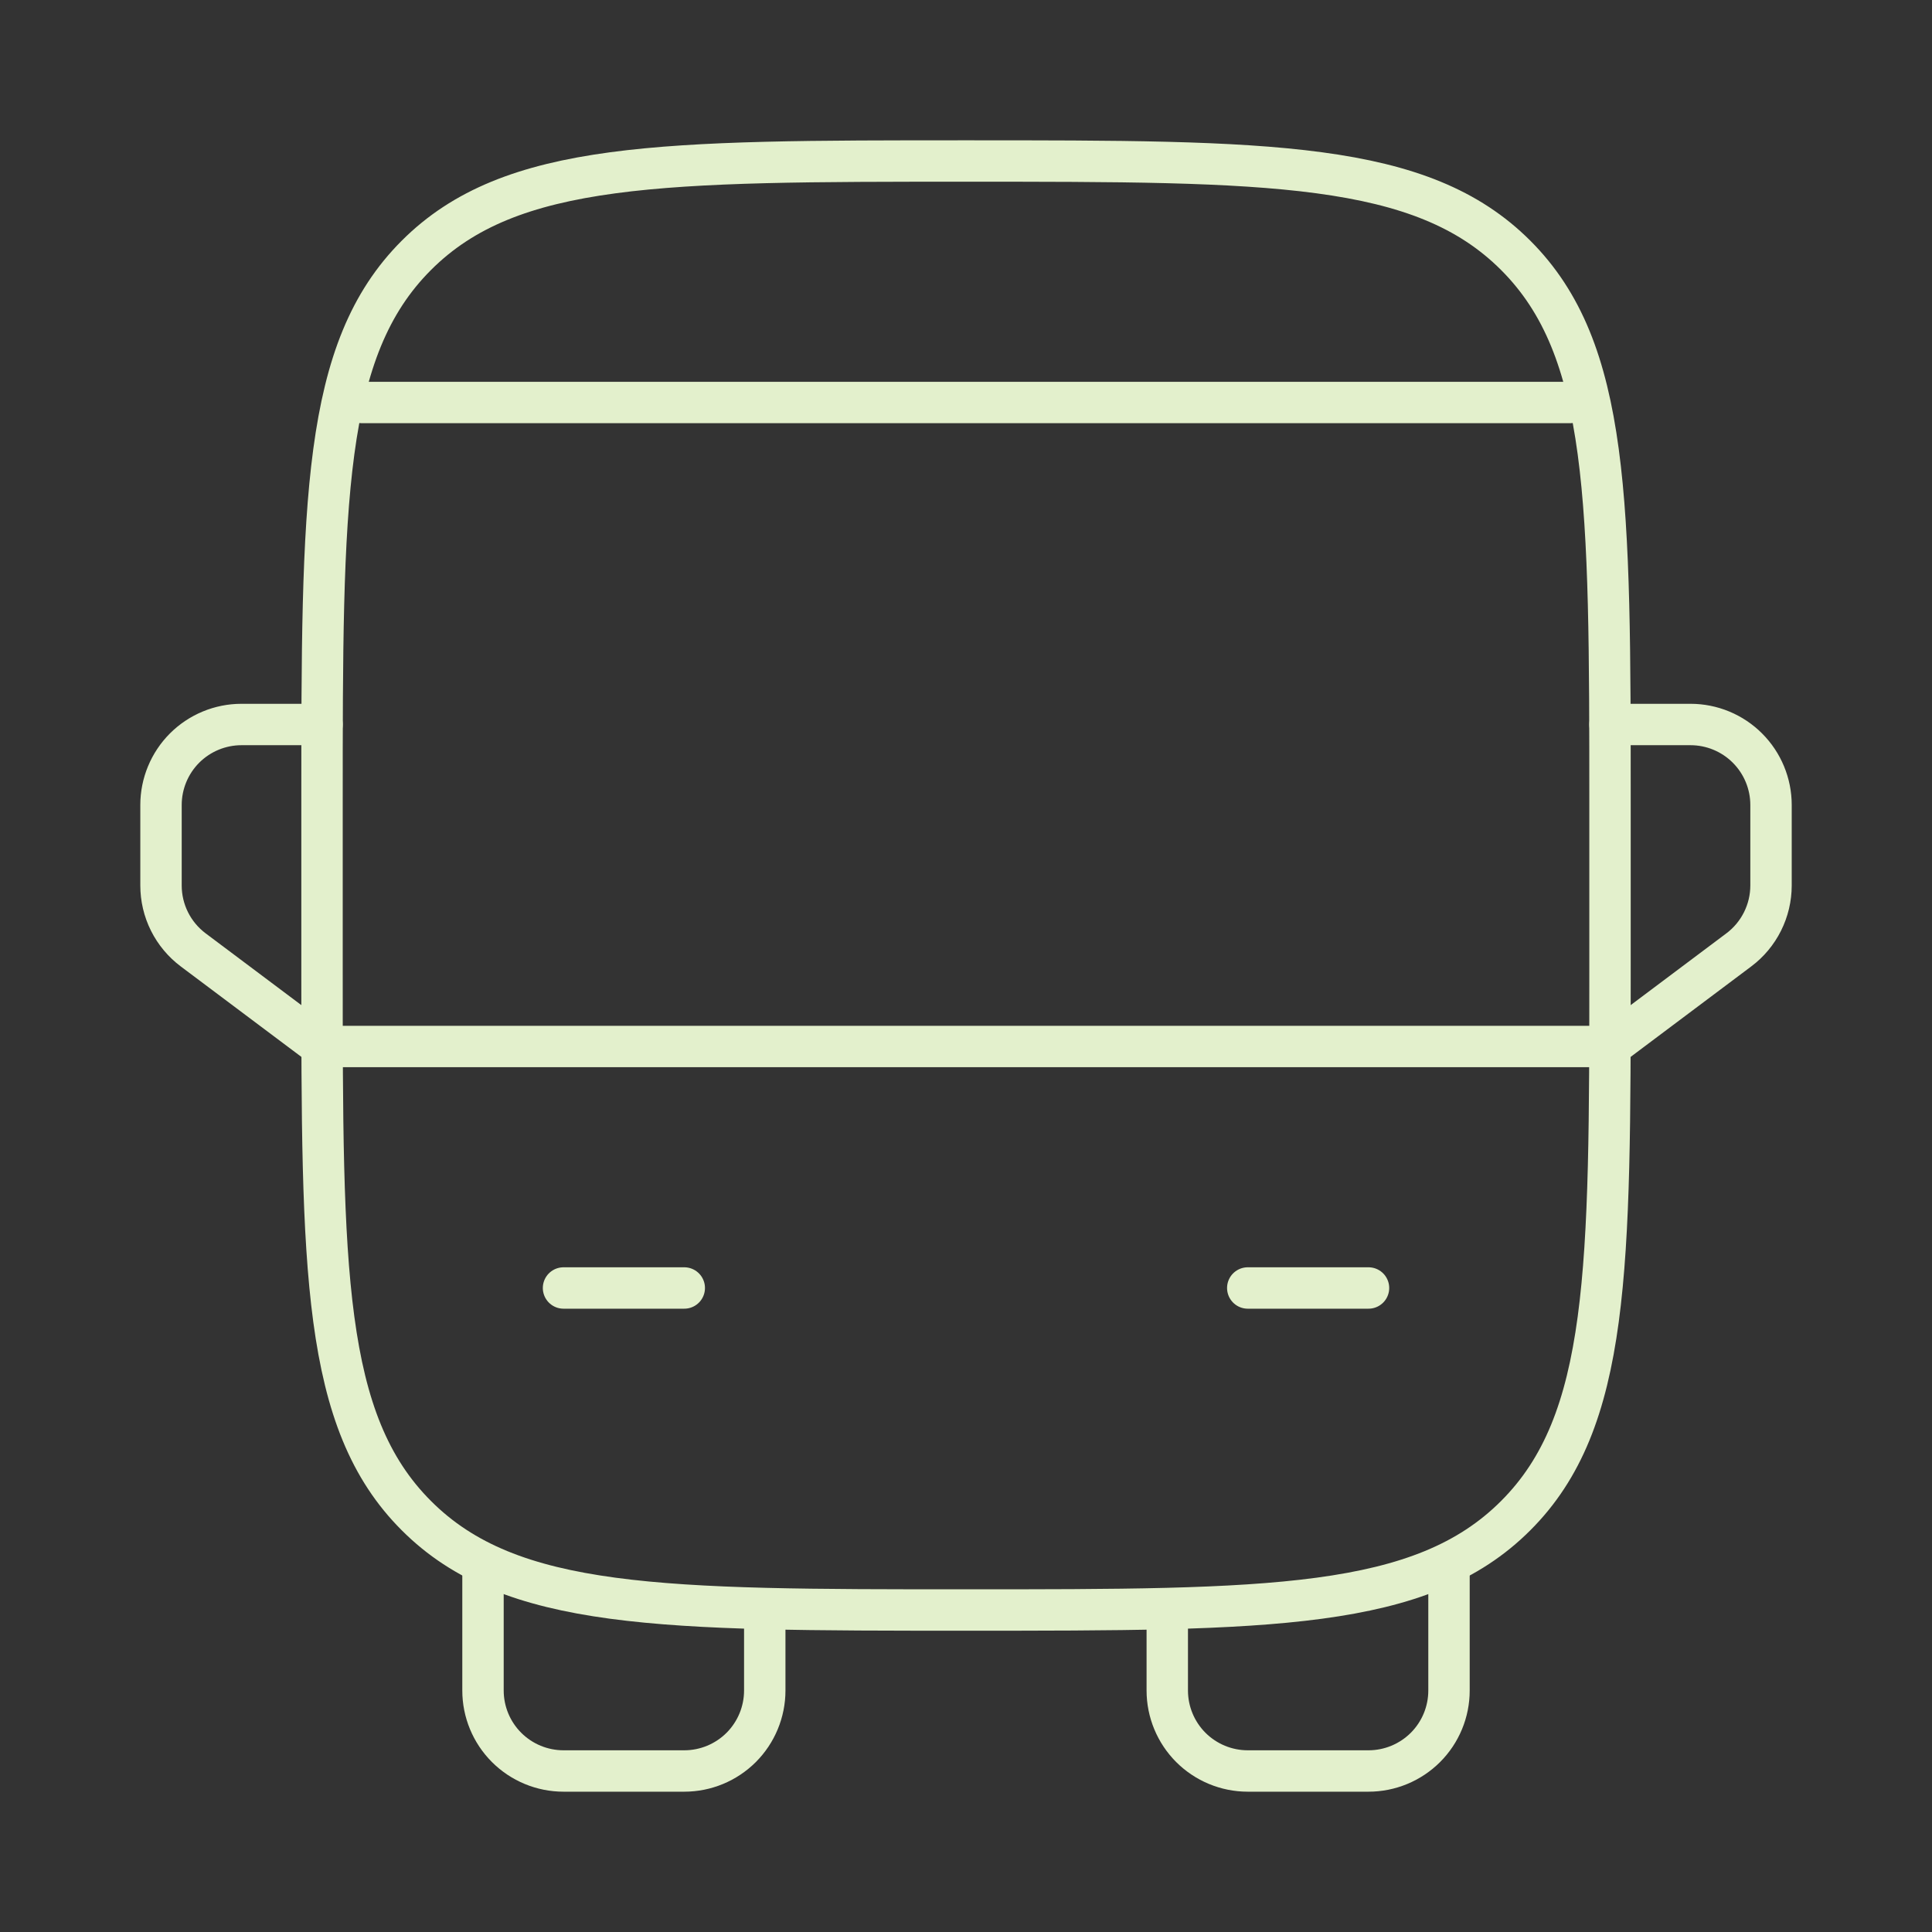 <svg xmlns="http://www.w3.org/2000/svg" width="56" height="56" viewBox="0 0 56 56" fill="none"><rect x="0" y="0" width="56" height="56" fill="#333333" stroke="none"/><path d="M9.334 23.333C9.334 14.534 9.334 10.134 12.069 7.401C14.801 4.667 19.202 4.667 28.001 4.667C36.8 4.667 41.2 4.667 43.933 7.401C46.667 10.134 46.667 14.534 46.667 23.333V28C46.667 36.799 46.667 41.2 43.933 43.932C41.2 46.667 36.8 46.667 28.001 46.667C19.202 46.667 14.801 46.667 12.069 43.932C9.334 41.2 9.334 36.799 9.334 28V23.333Z" stroke="#E3F0CC" stroke-width="1.2"></path><path d="M36.167 37.333H39.667M16.334 37.333H19.834M14 45.5V49C14 49.619 14.246 50.212 14.684 50.65C15.121 51.087 15.715 51.333 16.334 51.333H19.834C20.453 51.333 21.046 51.087 21.484 50.65C21.921 50.212 22.167 49.619 22.167 49V46.667M42 45.5V49C42 49.619 41.755 50.212 41.317 50.65C40.879 51.087 40.286 51.333 39.667 51.333H36.167C35.548 51.333 34.955 51.087 34.517 50.65C34.08 50.212 33.834 49.619 33.834 49V46.667M46.667 21H49C49.619 21 50.213 21.246 50.65 21.683C51.088 22.121 51.334 22.715 51.334 23.333V25.667C51.334 26.029 51.249 26.386 51.087 26.71C50.925 27.034 50.69 27.316 50.4 27.533L46.667 30.333H9.334L5.6 27.533C5.311 27.316 5.075 27.034 4.913 26.71C4.751 26.386 4.667 26.029 4.667 25.667V23.333C4.667 22.715 4.913 22.121 5.35 21.683C5.788 21.246 6.381 21 7 21H9.334" stroke="#E3F0CC" stroke-width="1.2" stroke-linecap="round" stroke-linejoin="round"></path><path d="M45.5 11.667H10.5" stroke="#E3F0CC" stroke-width="1.2" stroke-linecap="round"></path></svg>